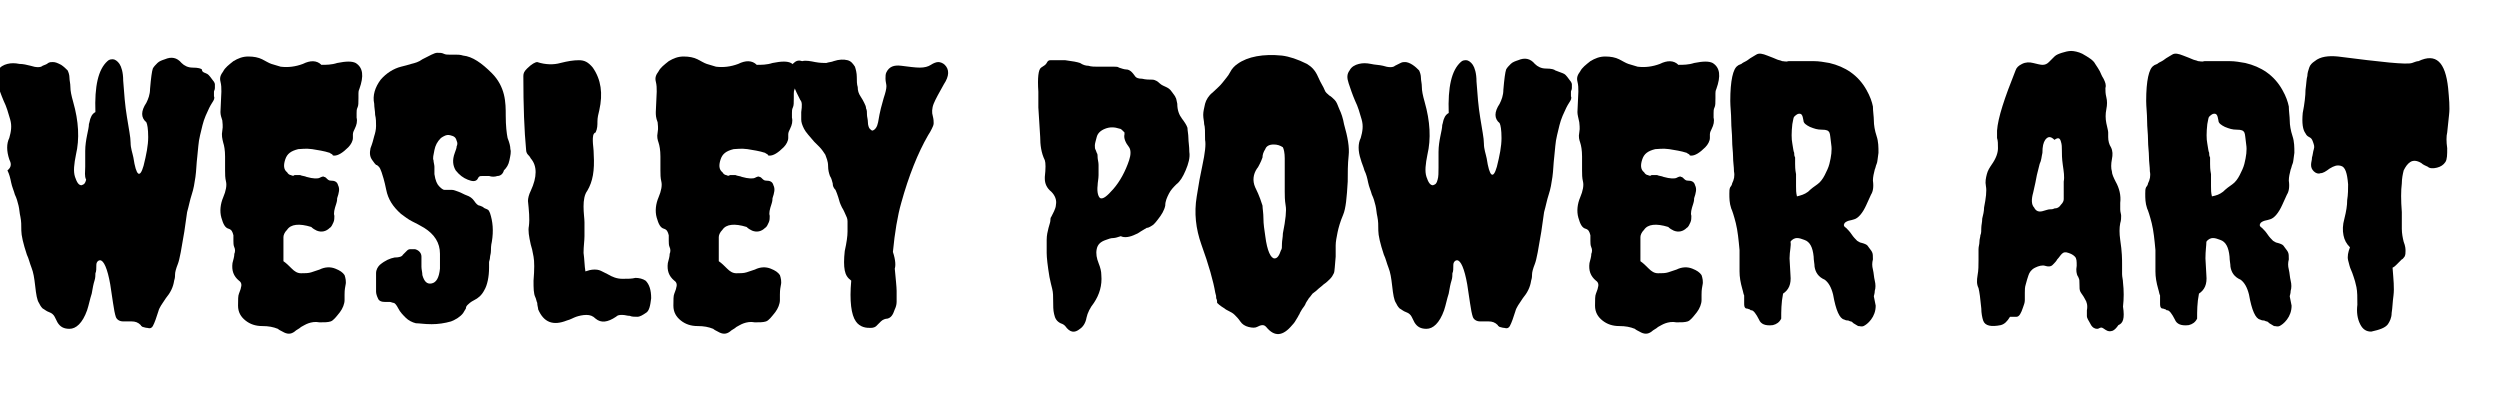 <?xml version="1.0" encoding="utf-8"?>
<!-- Generator: Adobe Illustrator 22.0.0, SVG Export Plug-In . SVG Version: 6.00 Build 0)  -->
<svg version="1.1" id="Layer_1" xmlns="http://www.w3.org/2000/svg" xmlns:xlink="http://www.w3.org/1999/xlink" x="0px" y="0px"
	 viewBox="0 0 269.9 43.3" style="enable-background:new 0 0 269.9 43.3;" xml:space="preserve">
<g>
	<path d="M22.2,7.9c0.3,0.1,0.4,0.3,0.5,0.4c0.1,0.1,0.2,0.3,0.3,0.4c0.1,0.1,0.2,0.3,0.2,0.4c0,0.1,0,0.3,0,0.4
		c0,0.2-0.1,0.3-0.1,0.4c0,0.1,0,0.3,0,0.5c0.1,0.2,0,0.4-0.2,0.7c-0.2,0.3-0.4,0.7-0.7,1.4s-0.4,1.3-0.6,2.1s-0.2,1.5-0.3,2.3
		c-0.1,0.8-0.1,1.5-0.2,2.2c-0.1,0.7-0.2,1.3-0.4,1.9c-0.2,0.6-0.3,1.2-0.5,1.9c-0.1,0.7-0.2,1.4-0.3,2.1c-0.3,1.8-0.5,3-0.7,3.5
		c-0.2,0.5-0.3,0.9-0.3,1.1c0,0.2,0,0.4-0.1,0.7c-0.1,0.7-0.4,1.3-0.9,1.9c-0.4,0.6-0.7,1-0.8,1.4c-0.1,0.3-0.2,0.6-0.3,0.9
		c-0.1,0.3-0.2,0.5-0.3,0.7c-0.1,0.2-0.3,0.3-0.6,0.2c-0.2,0-0.4-0.1-0.5-0.1c-0.1-0.1-0.2-0.1-0.2-0.2c-0.3-0.3-0.6-0.4-1-0.4
		c-0.4,0-0.7,0-0.9,0c-0.4,0-0.7-0.2-0.8-0.5c-0.1-0.3-0.2-0.8-0.3-1.5c-0.1-0.7-0.2-1.3-0.3-2c-0.3-1.7-0.7-2.6-1.1-2.6
		c-0.2,0-0.4,0.2-0.4,0.5c0,0.4,0,0.7-0.1,0.9c0,0.2,0,0.5-0.1,0.8s-0.2,0.8-0.3,1.4c-0.2,0.6-0.3,1.2-0.5,1.8c-0.5,1.4-1.2,2-1.9,2
		c-0.6,0-1-0.2-1.3-0.7c-0.1-0.2-0.2-0.4-0.3-0.6s-0.3-0.4-0.6-0.5c-0.3-0.1-0.5-0.3-0.7-0.4c-0.2-0.2-0.3-0.4-0.4-0.6
		c-0.2-0.3-0.3-0.9-0.4-1.8c-0.1-0.9-0.2-1.5-0.4-2c-0.2-0.5-0.3-1-0.5-1.4c-0.4-1.2-0.6-2.1-0.6-2.6c0-0.6,0-1-0.1-1.5
		c-0.1-0.4-0.1-0.8-0.2-1.2c-0.1-0.4-0.2-0.8-0.4-1.2c-0.1-0.4-0.3-0.8-0.4-1.3c-0.1-0.5-0.2-0.9-0.4-1.3C1.3,18,1.2,17.6,1,17.2
		c-0.3-0.9-0.3-1.7,0-2.3c0.2-0.7,0.3-1.3,0.1-2c-0.2-0.7-0.4-1.4-0.7-2c-0.3-0.7-0.5-1.3-0.7-1.9c-0.2-0.6-0.2-1,0.1-1.4
		c0.2-0.4,0.6-0.6,1-0.7s0.8-0.1,1.3,0C2.5,6.9,2.9,7,3.3,7.1c0.6,0.2,1.1,0.2,1.3,0C4.9,7,5.1,6.9,5.2,6.8c0.2-0.1,0.3-0.1,0.5-0.1
		C6,6.7,6.2,6.8,6.6,7c0.3,0.2,0.5,0.4,0.7,0.6c0.1,0.2,0.2,0.5,0.2,0.8c0,0.3,0.1,0.6,0.1,1c0,0.4,0.1,0.9,0.3,1.6
		c0.6,2.1,0.7,4,0.3,5.7c-0.2,1-0.3,1.8-0.1,2.4c0.2,0.6,0.4,0.9,0.7,0.9c0.3-0.1,0.4-0.2,0.5-0.6C9.1,19,9.2,18.6,9.2,18
		c0-0.5,0-1.1,0-1.7c0-0.6,0.1-1.2,0.2-1.7c0.1-0.5,0.2-0.9,0.2-1.2c0.1-0.3,0.1-0.5,0.2-0.7c0.1-0.3,0.3-0.5,0.5-0.6
		c-0.1-2.8,0.3-4.6,1.3-5.5c0.2-0.2,0.4-0.2,0.6-0.2c0.2,0,0.5,0.2,0.7,0.5c0.2,0.3,0.4,0.9,0.4,1.8c0.1,1.4,0.2,2.7,0.4,3.9
		c0.2,1.3,0.4,2.2,0.4,2.8s0.2,1.1,0.3,1.6c0.3,2,0.7,2.3,1.1,0.9c0.3-1.2,0.5-2.2,0.5-3.1c0-0.9-0.1-1.4-0.2-1.6
		c-0.6-0.5-0.6-1.2,0-2.1c0.2-0.4,0.4-0.9,0.4-1.5c0.1-1.2,0.2-1.9,0.3-2.2c0.1-0.2,0.3-0.4,0.5-0.6c0.2-0.2,0.5-0.3,0.8-0.4
		c0.7-0.3,1.3-0.2,1.8,0.4c0.3,0.3,0.7,0.5,1.2,0.5c0.6,0,0.9,0.1,1,0.2C21.8,7.7,21.9,7.8,22.2,7.9z"/>
	<path d="M23.8,12.1l0.1-2.2c0-0.4,0-0.7-0.1-1.1c-0.1-0.4,0-0.7,0.3-1.1c0.2-0.4,0.6-0.7,1.1-1.1c0.5-0.3,1-0.5,1.6-0.5
		s1.1,0.1,1.5,0.3c0.4,0.2,0.7,0.4,1,0.5c0.3,0.1,0.7,0.2,1,0.3c0.8,0.1,1.6,0,2.4-0.3c0.8-0.4,1.5-0.4,2,0.1c0.5,0,1.1,0,1.7-0.2
		c1-0.2,1.6-0.2,2,0c0.8,0.5,0.9,1.4,0.4,2.8c-0.1,0.2-0.1,0.4-0.1,0.5c0,0.2,0,0.3,0,0.5c0,0.5,0,0.8-0.1,1
		c-0.1,0.2-0.1,0.4-0.1,0.6c0,0.2,0,0.3,0,0.5c0.1,0.4,0,0.8-0.2,1.2c-0.1,0.2-0.2,0.4-0.2,0.6c0,0.1,0,0.3,0,0.4
		c0,0.3-0.2,0.7-0.5,1c-0.6,0.6-1.1,0.9-1.5,0.9c-0.1,0-0.2,0-0.2-0.1c-0.1-0.1-0.2-0.1-0.3-0.2c-0.6-0.2-1.3-0.3-1.9-0.4
		c-0.7-0.1-1.2,0-1.5,0c-0.8,0.2-1.2,0.5-1.4,1.1c-0.2,0.6-0.2,1.1,0.2,1.4c0.1,0.2,0.3,0.3,0.4,0.3c0.2,0.1,0.3,0.1,0.4,0
		c0.1,0,0.3,0,0.6,0c0.2,0.1,0.5,0.1,0.7,0.2c0.7,0.2,1.2,0.2,1.4,0.1c0.2-0.1,0.4-0.2,0.5-0.1c0.1,0,0.2,0.1,0.2,0.1
		c0.2,0.2,0.3,0.3,0.5,0.3c0.4,0,0.7,0.1,0.8,0.5c0.2,0.4,0.1,0.8-0.1,1.4c0,0.1,0,0.3-0.1,0.6c-0.2,0.6-0.3,1-0.2,1.3
		c0,0.2,0,0.5-0.1,0.7c-0.1,0.2-0.2,0.5-0.4,0.6c-0.4,0.4-0.9,0.5-1.4,0.3c-0.2-0.1-0.4-0.2-0.6-0.4c-1.3-0.4-2.2-0.3-2.6,0.3
		c-0.3,0.3-0.4,0.6-0.4,0.8c0,0.2,0,0.6,0,1.2v1.4c0.3,0.2,0.6,0.5,0.9,0.8c0.3,0.3,0.6,0.5,1,0.5c0.4,0,0.8,0,1.1-0.1
		c0.3-0.1,0.6-0.2,0.9-0.3c0.6-0.3,1.2-0.3,1.7-0.1c0.5,0.2,0.8,0.4,1,0.7c0.1,0.3,0.2,0.7,0.1,1.1c-0.1,0.5-0.1,0.8-0.1,1
		c0,0.2,0,0.4,0,0.6c0,0.4-0.2,0.9-0.5,1.3c-0.4,0.5-0.7,0.9-1,1c-0.3,0.1-0.7,0.1-1.2,0.1c-0.5-0.1-0.9,0-1.2,0.1s-0.6,0.3-0.8,0.4
		c-0.2,0.2-0.5,0.3-0.7,0.5c-0.4,0.3-0.8,0.3-1.3,0c-0.2-0.1-0.4-0.2-0.5-0.3c-0.5-0.2-1-0.3-1.7-0.3c-0.7,0-1.3-0.2-1.8-0.6
		c-0.5-0.4-0.8-0.9-0.8-1.6c0-0.6,0-1.1,0.1-1.3c0.1-0.3,0.2-0.5,0.2-0.6c0.1-0.3,0.1-0.6-0.2-0.8c-0.6-0.5-0.8-1.1-0.7-1.9
		c0.1-0.4,0.2-0.7,0.2-1c0.1-0.2,0.1-0.5,0-0.7s-0.1-0.5-0.1-0.7c0-0.2,0-0.4,0-0.6c-0.1-0.4-0.2-0.6-0.5-0.7
		c-0.4-0.1-0.6-0.5-0.8-1.2c-0.2-0.7-0.1-1.5,0.2-2.2c0.3-0.7,0.4-1.3,0.3-1.7c-0.1-0.4-0.1-0.8-0.1-1.2l0-1.5
		c0-0.7-0.1-1.2-0.2-1.5C24,15,23.9,14.6,24,14.1c0.1-0.5,0-0.9,0-1.1C23.9,12.7,23.8,12.4,23.8,12.1z"/>
	<path d="M41.1,8.6c0.6-0.7,1.4-1.2,2.2-1.4c0.4-0.1,0.8-0.2,1.1-0.3c0.4-0.1,0.8-0.2,1.2-0.5c0.8-0.4,1.3-0.7,1.6-0.7
		c0.3,0,0.5,0,0.7,0.1c0.2,0.1,0.4,0.1,0.6,0.1c0.2,0,0.4,0,0.7,0c0.2,0,0.5,0,0.8,0.1c1,0.1,2,0.8,3.1,1.9c0.7,0.7,1.1,1.5,1.3,2.3
		c0.2,0.8,0.2,1.6,0.2,2.3c0,1.1,0.1,1.9,0.2,2.4c0.2,0.5,0.3,0.9,0.3,1.2c0.1,0.3,0,0.7-0.1,1.2s-0.3,0.8-0.6,1.1
		C54.3,18.8,54,19,53.7,19c-0.3,0.1-0.6,0.1-0.9,0c-0.3,0-0.5,0-0.7,0c-0.2,0-0.3,0-0.4,0.1c-0.1,0.1-0.1,0.2-0.2,0.3
		c-0.2,0.2-0.5,0.2-1,0c-0.5-0.2-0.9-0.5-1.3-1c-0.3-0.5-0.4-1.1-0.1-1.9c0.1-0.3,0.2-0.5,0.2-0.7c0.1-0.2,0.1-0.4,0-0.6
		c-0.1-0.4-0.3-0.5-0.7-0.6s-0.7,0.1-1,0.3c-0.4,0.4-0.6,0.8-0.7,1.3c-0.1,0.5-0.2,0.9-0.1,1.1c0,0.2,0.1,0.5,0.1,0.7
		c0,0.3,0,0.5,0,0.8c0.1,0.7,0.3,1.1,0.5,1.3c0.2,0.2,0.4,0.4,0.6,0.4c0.2,0,0.3,0,0.4,0c0.1,0,0.3,0,0.4,0c0.2,0,0.4,0.1,0.7,0.2
		c0.3,0.1,0.6,0.3,0.9,0.4c0.3,0.1,0.6,0.3,0.8,0.6c0.2,0.3,0.4,0.5,0.6,0.5c0.2,0.1,0.3,0.1,0.4,0.2c0.1,0.1,0.2,0.1,0.4,0.2
		s0.2,0.2,0.3,0.4c0.3,0.9,0.4,1.9,0.2,3.1c-0.1,0.4-0.1,0.8-0.1,1c0,0.3-0.1,0.5-0.1,0.7c0,0.2-0.1,0.4-0.1,0.5c0,0.1,0,0.4,0,0.6
		c0,1-0.2,1.9-0.5,2.4c-0.3,0.6-0.7,0.9-1.1,1.1c-0.4,0.2-0.6,0.4-0.7,0.5s-0.2,0.2-0.2,0.4c-0.1,0.2-0.2,0.3-0.3,0.5
		c-0.3,0.4-0.8,0.7-1.3,0.9c-0.7,0.2-1.4,0.3-2.1,0.3c-0.8,0-1.3-0.1-1.7-0.1c-0.4-0.1-0.8-0.3-1.1-0.6c-0.3-0.3-0.6-0.6-0.8-1
		c-0.2-0.4-0.4-0.6-0.5-0.6c-0.1,0-0.3-0.1-0.4-0.1h-0.5c-0.4,0-0.7-0.1-0.8-0.4c-0.1-0.2-0.2-0.5-0.2-0.7c0-0.2,0-0.5,0-0.9
		c0-0.4,0-0.8,0-1.1c0-0.4,0.2-0.7,0.4-0.9c0.6-0.5,1.1-0.7,1.6-0.8c0.5,0,0.8-0.1,0.9-0.3c0.2-0.2,0.3-0.3,0.4-0.4
		c0.1-0.1,0.2-0.2,0.4-0.2c0.2,0,0.3,0,0.5,0c0.4,0.1,0.7,0.4,0.7,0.8c0,0.4,0,0.7,0,1.1c0,0.3,0.1,0.6,0.1,0.9c0.2,0.7,0.5,1,1,0.9
		c0.5-0.1,0.8-0.6,0.9-1.6c0-0.3,0-0.5,0-0.8v-0.8c0-1.2-0.6-2.1-1.7-2.8c-0.5-0.3-0.9-0.5-1.3-0.7c-0.4-0.2-0.8-0.5-1.2-0.8
		c-0.9-0.8-1.4-1.6-1.6-2.6s-0.4-1.6-0.5-1.9c-0.1-0.3-0.2-0.5-0.3-0.6c-0.1-0.1-0.2-0.2-0.3-0.2c-0.1-0.1-0.2-0.2-0.4-0.5
		c-0.3-0.4-0.3-0.8-0.2-1.3c0.2-0.5,0.3-0.9,0.4-1.3c0.1-0.3,0.2-0.7,0.2-1.1c0-0.4,0-0.8-0.1-1.2c0-0.4-0.1-0.8-0.1-1.2
		C40.2,10.3,40.5,9.4,41.1,8.6z"/>
	<path d="M63.2,29.3c0.3-0.1,0.6-0.2,1-0.2c0.4,0,0.6,0.1,0.8,0.2c0.2,0.1,0.4,0.2,0.6,0.3c0.5,0.3,1,0.5,1.6,0.5c0.6,0,1,0,1.4-0.1
		c0.4,0,0.8,0.1,1.1,0.3c0.4,0.4,0.6,1,0.6,1.9c-0.1,0.8-0.2,1.4-0.6,1.6c-0.3,0.2-0.6,0.4-0.9,0.4c-0.3,0-0.6,0-0.8-0.1
		c-0.3,0-0.5-0.1-0.8-0.1c-0.3,0-0.5,0-0.7,0.2c-0.9,0.6-1.6,0.7-2.2,0.2c-0.3-0.3-0.6-0.4-1-0.4c-0.4,0-0.8,0.1-1.1,0.2
		c-0.3,0.1-0.6,0.3-1,0.4c-1.5,0.6-2.5,0.2-3.1-1.2C58.1,33.2,58,33,58,32.7c-0.1-0.2-0.1-0.4-0.2-0.6c-0.2-0.4-0.2-1-0.2-1.8
		c0.1-1.2,0.1-2.1,0-2.6c-0.1-0.6-0.2-1-0.3-1.3c-0.2-0.9-0.3-1.5-0.2-2c0.1-0.8,0-1.7-0.1-2.7c0-0.3,0.1-0.7,0.3-1.1
		c0.7-1.5,0.7-2.7,0-3.5c-0.1-0.2-0.2-0.3-0.3-0.4c-0.1-0.1-0.2-0.3-0.2-0.5c-0.2-2.1-0.3-4.7-0.3-8c0-0.3,0.1-0.5,0.4-0.8
		c0.5-0.5,0.9-0.7,1.1-0.7c0.9,0.3,1.8,0.3,2.5,0.1c0.8-0.2,1.4-0.3,2-0.3c0.6,0,1,0.2,1.5,0.8c0.9,1.3,1.1,2.8,0.7,4.6
		c-0.1,0.4-0.2,0.8-0.2,1.2c0,0.4,0,0.8-0.2,1.2C64,14.4,64,14.8,64,15.2c0,0.4,0.1,0.9,0.1,1.5c0.1,1.7-0.1,2.9-0.7,3.9
		C63.1,21,63,21.6,63,22.3c0,0.7,0.1,1.3,0.1,1.7c0,0.4,0,0.9,0,1.5c0,0.5-0.1,1.1-0.1,1.8C63.1,28,63.1,28.7,63.2,29.3z"/>
	<path d="M70.8,12.1l0.1-2.2c0-0.4,0-0.7-0.1-1.1c-0.1-0.4,0-0.7,0.3-1.1c0.2-0.4,0.6-0.7,1.1-1.1c0.5-0.3,1-0.5,1.6-0.5
		s1.1,0.1,1.5,0.3c0.4,0.2,0.7,0.4,1,0.5c0.3,0.1,0.7,0.2,1,0.3c0.8,0.1,1.6,0,2.4-0.3c0.8-0.4,1.5-0.4,2,0.1c0.5,0,1.1,0,1.7-0.2
		c1-0.2,1.6-0.2,2,0c0.8,0.5,0.9,1.4,0.4,2.8c-0.1,0.2-0.1,0.4-0.1,0.5c0,0.2,0,0.3,0,0.5c0,0.5,0,0.8-0.1,1
		c-0.1,0.2-0.1,0.4-0.1,0.6c0,0.2,0,0.3,0,0.5c0.1,0.4,0,0.8-0.2,1.2c-0.1,0.2-0.2,0.4-0.2,0.6c0,0.1,0,0.3,0,0.4
		c0,0.3-0.2,0.7-0.5,1c-0.6,0.6-1.1,0.9-1.5,0.9c-0.1,0-0.2,0-0.2-0.1c-0.1-0.1-0.2-0.1-0.3-0.2c-0.6-0.2-1.3-0.3-1.9-0.4
		c-0.7-0.1-1.2,0-1.5,0c-0.8,0.2-1.2,0.5-1.4,1.1c-0.2,0.6-0.2,1.1,0.2,1.4c0.1,0.2,0.3,0.3,0.4,0.3c0.2,0.1,0.3,0.1,0.4,0
		c0.1,0,0.3,0,0.6,0c0.2,0.1,0.5,0.1,0.7,0.2c0.7,0.2,1.2,0.2,1.4,0.1c0.2-0.1,0.4-0.2,0.5-0.1c0.1,0,0.2,0.1,0.2,0.1
		c0.2,0.2,0.3,0.3,0.5,0.3c0.4,0,0.7,0.1,0.8,0.5c0.2,0.4,0.1,0.8-0.1,1.4c0,0.1,0,0.3-0.1,0.6c-0.2,0.6-0.3,1-0.2,1.3
		c0,0.2,0,0.5-0.1,0.7c-0.1,0.2-0.2,0.5-0.4,0.6c-0.4,0.4-0.9,0.5-1.4,0.3c-0.2-0.1-0.4-0.2-0.6-0.4c-1.3-0.4-2.2-0.3-2.6,0.3
		c-0.3,0.3-0.4,0.6-0.4,0.8c0,0.2,0,0.6,0,1.2v1.4c0.3,0.2,0.6,0.5,0.9,0.8c0.3,0.3,0.6,0.5,1,0.5c0.4,0,0.8,0,1.1-0.1
		c0.3-0.1,0.6-0.2,0.9-0.3c0.6-0.3,1.2-0.3,1.7-0.1c0.5,0.2,0.8,0.4,1,0.7c0.1,0.3,0.2,0.7,0.1,1.1c-0.1,0.5-0.1,0.8-0.1,1
		c0,0.2,0,0.4,0,0.6c0,0.4-0.2,0.9-0.5,1.3c-0.4,0.5-0.7,0.9-1,1c-0.3,0.1-0.7,0.1-1.2,0.1c-0.5-0.1-0.9,0-1.2,0.1s-0.6,0.3-0.8,0.4
		c-0.2,0.2-0.5,0.3-0.7,0.5c-0.4,0.3-0.8,0.3-1.3,0c-0.2-0.1-0.4-0.2-0.5-0.3c-0.5-0.2-1-0.3-1.7-0.3c-0.7,0-1.3-0.2-1.8-0.6
		c-0.5-0.4-0.8-0.9-0.8-1.6c0-0.6,0-1.1,0.1-1.3c0.1-0.3,0.2-0.5,0.2-0.6c0.1-0.3,0.1-0.6-0.2-0.8c-0.6-0.5-0.8-1.1-0.7-1.9
		c0.1-0.4,0.2-0.7,0.2-1c0.1-0.2,0.1-0.5,0-0.7s-0.1-0.5-0.1-0.7c0-0.2,0-0.4,0-0.6c-0.1-0.4-0.2-0.6-0.5-0.7
		c-0.4-0.1-0.6-0.5-0.8-1.2c-0.2-0.7-0.1-1.5,0.2-2.2c0.3-0.7,0.4-1.3,0.3-1.7c-0.1-0.4-0.1-0.8-0.1-1.2l0-1.5
		c0-0.7-0.1-1.2-0.2-1.5c-0.1-0.3-0.2-0.6-0.1-1.1c0.1-0.5,0-0.9,0-1.1C70.8,12.7,70.8,12.4,70.8,12.1z"/>
	<path d="M96.6,29c0.1,1.1,0.2,2,0.2,2.4c0,0.5,0,0.9,0,1.2c0,0.3-0.1,0.6-0.2,0.8c-0.2,0.6-0.4,0.9-0.8,1c-0.2,0-0.5,0.1-0.7,0.3
		c-0.2,0.2-0.4,0.4-0.5,0.5c-0.1,0.1-0.3,0.2-0.6,0.2c-0.2,0-0.5,0-0.8-0.1c-0.3-0.1-0.6-0.3-0.8-0.6c-0.5-0.7-0.7-2.2-0.5-4.4
		c-0.4-0.3-0.6-0.6-0.7-1.1c-0.1-0.5-0.1-1.2,0-2.1c0.2-0.9,0.3-1.6,0.3-2.1c0-0.4,0-0.8,0-1.1c0-0.3-0.1-0.5-0.2-0.7
		c-0.1-0.2-0.2-0.5-0.4-0.8c-0.2-0.4-0.3-0.7-0.4-1.1c-0.1-0.3-0.2-0.6-0.3-0.8c-0.2-0.2-0.3-0.4-0.3-0.7c-0.1-0.3-0.1-0.5-0.3-0.8
		c-0.1-0.3-0.2-0.6-0.2-1.1c0-0.5-0.2-0.9-0.3-1.2c-0.2-0.3-0.4-0.6-0.6-0.8s-0.4-0.4-0.6-0.6c-0.5-0.6-0.9-1-1.1-1.4
		c-0.2-0.4-0.3-0.7-0.3-1c0-0.3,0-0.5,0-0.8c0.1-0.7,0.1-1.1-0.1-1.3l-0.4-0.8c-0.4-0.9-0.7-1.6-0.7-2.1c0-0.5,0.1-0.9,0.4-1.1
		c0.3-0.3,0.6-0.3,0.9-0.2C87,6.5,87.5,6.6,88,6.7c0.5,0.1,1,0.1,1.2,0.1c0.3-0.1,0.6-0.1,0.8-0.2c0.6-0.2,1.1-0.2,1.5-0.1
		c0.4,0.1,0.6,0.4,0.8,0.7c0.1,0.3,0.2,0.7,0.2,1.1c0,0.4,0,0.8,0.1,1.1c0,0.4,0.1,0.7,0.3,1c0.2,0.3,0.3,0.5,0.4,0.7
		c0.1,0.2,0.2,0.4,0.2,0.6c0.1,0.2,0.1,0.4,0.1,0.7c0,0.2,0.1,0.5,0.1,0.8c0,0.3,0.1,0.6,0.2,0.7c0.1,0.1,0.2,0.2,0.3,0.2
		c0.3-0.1,0.5-0.4,0.6-0.9c0.1-0.6,0.2-1.1,0.3-1.5c0.1-0.4,0.2-0.7,0.3-1.1c0.2-0.6,0.3-1,0.3-1.3c0-0.2-0.1-0.5-0.1-0.8
		c0-0.3,0-0.5,0.1-0.7c0.3-0.6,0.8-0.8,1.6-0.7c0.8,0.1,1.5,0.2,2,0.2c0.5,0,0.9-0.1,1.2-0.3c0.3-0.2,0.6-0.3,0.8-0.3
		s0.5,0.1,0.7,0.3c0.5,0.5,0.5,1.2-0.1,2.1c-0.5,0.9-0.9,1.6-1.1,2.1c-0.2,0.5-0.2,1-0.1,1.3c0.1,0.4,0.1,0.6,0.1,0.8
		c0,0.2-0.1,0.4-0.2,0.6c-0.1,0.2-0.2,0.4-0.4,0.7c-1.1,1.9-2.1,4.4-2.9,7.3c-0.4,1.4-0.7,3.2-0.9,5.3C96.7,28.1,96.7,28.7,96.6,29z
		"/>
	<path d="M112.3,14.8l-0.2-3.2c0-0.5,0-1.1,0-1.7c-0.1-1.5,0-2.4,0.3-2.6c0.3-0.2,0.5-0.3,0.6-0.5c0.1-0.2,0.2-0.3,0.4-0.3
		c0.1,0,0.4,0,0.7,0c0.3,0,0.6,0,0.9,0c0.8,0.1,1.3,0.2,1.6,0.3c0.3,0.2,0.6,0.3,0.9,0.3c0.3,0.1,0.7,0.1,1,0.1c0.3,0,0.7,0,1,0
		c0.3,0,0.6,0,0.8,0c0.2,0,0.4,0,0.5,0.1c0.3,0.1,0.6,0.2,0.8,0.2c0.2,0,0.4,0.1,0.6,0.3c0.2,0.2,0.3,0.4,0.4,0.5s0.3,0.2,0.7,0.2
		c0.4,0.1,0.8,0.1,1.1,0.1c0.3,0,0.6,0.2,0.8,0.4s0.5,0.3,0.7,0.4c0.2,0.1,0.4,0.2,0.6,0.5c0.2,0.3,0.4,0.5,0.4,0.6
		c0.1,0.1,0.1,0.3,0.2,0.7c0,0.7,0.2,1.2,0.5,1.6s0.5,0.7,0.6,1c0,0.3,0.1,0.7,0.1,1.1c0,0.4,0.1,0.9,0.1,1.5c0.1,0.6-0.1,1.3-0.4,2
		c-0.3,0.7-0.6,1.2-1,1.5c-0.3,0.3-0.6,0.6-0.8,1c-0.2,0.4-0.4,0.8-0.4,1.3c-0.1,0.5-0.4,1-0.8,1.5c-0.3,0.4-0.5,0.6-0.7,0.7
		c-0.2,0.1-0.3,0.2-0.5,0.2c-0.2,0.1-0.3,0.2-0.5,0.3c-0.2,0.1-0.4,0.3-0.7,0.4c-0.6,0.3-1.2,0.4-1.6,0.2c-0.3,0.1-0.6,0.2-0.8,0.2
		c-0.3,0-0.5,0.1-0.8,0.2c-0.6,0.2-0.9,0.5-1,1c-0.1,0.5,0,1,0.2,1.5c0.2,0.5,0.3,0.9,0.3,1.3c0.1,1.1-0.2,2.1-0.8,3
		c-0.4,0.5-0.7,1.1-0.8,1.6c-0.1,0.6-0.4,1-0.7,1.2c-0.6,0.5-1.1,0.4-1.6-0.3c-0.1-0.1-0.2-0.2-0.5-0.3c-0.4-0.2-0.6-0.5-0.7-1
		c-0.1-0.4-0.1-0.9-0.1-1.4c0-0.5,0-0.9-0.1-1.3s-0.2-0.8-0.3-1.3c-0.2-1.2-0.3-2.1-0.3-2.6s0-0.9,0-1.4c0-0.5,0.1-0.9,0.2-1.3
		s0.2-0.6,0.2-0.8c0-0.1,0-0.3,0.1-0.4c0.1-0.2,0.2-0.4,0.3-0.6c0.1-0.2,0.2-0.5,0.2-0.7c0.1-0.5-0.1-1-0.5-1.4
		c-0.5-0.4-0.7-0.9-0.7-1.4v-0.2c0.1-0.9,0.1-1.5,0-1.8C112.4,16.5,112.3,15.6,112.3,14.8z M118.4,16.5c0.1,0.1,0.1,0.3,0.1,0.5
		s0.1,0.5,0.1,0.8c0,0.4,0,0.7,0,1.1c0,0.4-0.1,0.8-0.1,1.1c-0.1,0.8,0.1,1.3,0.3,1.4c0.3,0.1,0.7-0.2,1.4-1
		c0.7-0.8,1.3-1.9,1.7-3.1c0.2-0.6,0.2-1.1,0-1.4c-0.4-0.5-0.6-1-0.5-1.4c0,0,0-0.1,0-0.2c-0.1-0.1-0.1-0.1-0.2-0.2
		c-0.1-0.1-0.2-0.2-0.3-0.2c-0.6-0.2-1.1-0.2-1.6,0c-0.5,0.2-0.8,0.5-0.9,0.9c-0.1,0.4-0.2,0.7-0.2,0.9c0,0.2,0,0.4,0.1,0.5
		C118.3,16.3,118.4,16.4,118.4,16.5z"/>
	<path d="M130,13.4c0-0.3-0.1-0.6-0.1-1s0.1-0.7,0.2-1.2c0.1-0.4,0.4-0.9,0.8-1.2c0.4-0.4,0.8-0.7,1.1-1.1c0.3-0.4,0.6-0.7,0.8-1.1
		c0.2-0.4,0.5-0.7,0.8-0.9c1.1-0.8,2.8-1.1,4.8-0.9c0.8,0.1,1.7,0.4,2.7,0.9c0.5,0.3,0.9,0.7,1.2,1.4c0.3,0.7,0.6,1.1,0.7,1.4
		c0.1,0.3,0.3,0.4,0.5,0.6c0.2,0.1,0.4,0.3,0.6,0.5s0.3,0.5,0.5,1c0.2,0.4,0.4,1,0.5,1.6c0.4,1.4,0.6,2.5,0.5,3.4
		c-0.1,0.9-0.1,1.9-0.1,2.8c-0.1,1.7-0.2,2.9-0.5,3.6c-0.3,0.7-0.5,1.4-0.6,1.9c-0.1,0.5-0.2,1-0.2,1.4c0,0.4,0,0.8,0,1.2
		c-0.1,1-0.1,1.6-0.2,1.8c-0.1,0.2-0.2,0.4-0.4,0.6c-0.2,0.2-0.4,0.4-0.7,0.6c-0.2,0.2-0.5,0.4-0.7,0.6c-0.2,0.2-0.4,0.3-0.5,0.4
		c-0.1,0.1-0.2,0.3-0.4,0.5c-0.1,0.2-0.3,0.4-0.4,0.7c-0.1,0.2-0.3,0.4-0.4,0.6c-0.1,0.2-0.2,0.3-0.2,0.4c-0.1,0.1-0.1,0.2-0.3,0.5
		c-0.1,0.2-0.3,0.5-0.5,0.7c-1,1.2-1.9,1.3-2.8,0.2c-0.1-0.1-0.2-0.2-0.4-0.2c-0.2,0-0.4,0.1-0.6,0.2c-0.2,0.1-0.5,0.1-0.9,0
		c-0.4-0.1-0.7-0.3-0.9-0.6c-0.2-0.3-0.4-0.5-0.6-0.7c-0.2-0.2-0.4-0.3-0.6-0.4c-0.2-0.1-0.4-0.2-0.5-0.3c-0.5-0.3-0.7-0.5-0.8-0.6
		c0-0.2,0-0.3-0.1-0.5c0-0.2,0-0.3-0.1-0.6c-0.2-1.2-0.7-3-1.5-5.2c-0.6-1.7-0.8-3.4-0.5-5.2c0.2-1.3,0.4-2.4,0.6-3.3
		c0.3-1.4,0.4-2.3,0.3-2.8C130.1,14.2,130.1,13.7,130,13.4z M137.5,15.6c-0.5,0-0.8,0.2-0.9,0.5c-0.2,0.3-0.3,0.6-0.3,0.9
		c-0.1,0.3-0.2,0.5-0.3,0.7c-0.1,0.2-0.2,0.4-0.3,0.5c-0.4,0.6-0.5,1.3-0.2,2c0.5,1,0.7,1.7,0.8,2c0,0.3,0.1,0.8,0.1,1.4
		c0,0.6,0.1,1.2,0.2,1.9c0.2,1.6,0.6,2.4,1,2.4c0.3,0,0.5-0.3,0.7-0.9c0.1-0.1,0.1-0.3,0.1-0.7c0-0.3,0.1-0.7,0.1-1.1
		c0.3-1.5,0.4-2.5,0.3-3c-0.1-0.6-0.1-1.1-0.1-1.5c0-0.4,0-0.9,0-1.3v-2.3c0-0.6-0.1-1-0.2-1.2C138.2,15.7,137.9,15.6,137.5,15.6z"
		/>
	<path d="M168.7,7.9c0.3,0.1,0.4,0.3,0.5,0.4c0.1,0.1,0.2,0.3,0.3,0.4c0.1,0.1,0.2,0.3,0.2,0.4c0,0.1,0,0.3,0,0.4
		c0,0.2-0.1,0.3-0.1,0.4c0,0.1,0,0.3,0,0.5c0.1,0.2,0,0.4-0.2,0.7c-0.2,0.3-0.4,0.7-0.7,1.4s-0.4,1.3-0.6,2.1s-0.2,1.5-0.3,2.3
		c-0.1,0.8-0.1,1.5-0.2,2.2c-0.1,0.7-0.2,1.3-0.4,1.9c-0.2,0.6-0.3,1.2-0.5,1.9c-0.1,0.7-0.2,1.4-0.3,2.1c-0.3,1.8-0.5,3-0.7,3.5
		c-0.2,0.5-0.3,0.9-0.3,1.1c0,0.2,0,0.4-0.1,0.7c-0.1,0.7-0.4,1.3-0.9,1.9c-0.4,0.6-0.7,1-0.8,1.4c-0.1,0.3-0.2,0.6-0.3,0.9
		c-0.1,0.3-0.2,0.5-0.3,0.7c-0.1,0.2-0.3,0.3-0.6,0.2c-0.2,0-0.4-0.1-0.5-0.1c-0.1-0.1-0.2-0.1-0.2-0.2c-0.3-0.3-0.6-0.4-1-0.4
		c-0.4,0-0.7,0-0.9,0c-0.4,0-0.7-0.2-0.8-0.5c-0.1-0.3-0.2-0.8-0.3-1.5c-0.1-0.7-0.2-1.3-0.3-2c-0.3-1.7-0.7-2.6-1.1-2.6
		c-0.2,0-0.4,0.2-0.4,0.5c0,0.4,0,0.7-0.1,0.9c0,0.2,0,0.5-0.1,0.8s-0.2,0.8-0.3,1.4c-0.2,0.6-0.3,1.2-0.5,1.8c-0.5,1.4-1.2,2-1.9,2
		c-0.6,0-1-0.2-1.3-0.7c-0.1-0.2-0.2-0.4-0.3-0.6s-0.3-0.4-0.6-0.5c-0.3-0.1-0.5-0.3-0.7-0.4c-0.2-0.2-0.3-0.4-0.4-0.6
		c-0.2-0.3-0.3-0.9-0.4-1.8c-0.1-0.9-0.2-1.5-0.4-2c-0.2-0.5-0.3-1-0.5-1.4c-0.4-1.2-0.6-2.1-0.6-2.6c0-0.6,0-1-0.1-1.5
		c-0.1-0.4-0.1-0.8-0.2-1.2c-0.1-0.4-0.2-0.8-0.4-1.2c-0.1-0.4-0.3-0.8-0.4-1.3c-0.1-0.5-0.2-0.9-0.4-1.3c-0.1-0.4-0.3-0.8-0.4-1.2
		c-0.3-0.9-0.3-1.7,0-2.3c0.2-0.7,0.3-1.3,0.1-2c-0.2-0.7-0.4-1.4-0.7-2c-0.3-0.7-0.5-1.3-0.7-1.9c-0.2-0.6-0.2-1,0.1-1.4
		c0.2-0.4,0.6-0.6,1-0.7s0.8-0.1,1.3,0c0.4,0.1,0.9,0.1,1.3,0.2c0.6,0.2,1.1,0.2,1.3,0c0.2-0.1,0.4-0.2,0.6-0.3
		c0.2-0.1,0.3-0.1,0.5-0.1c0.2,0,0.5,0.1,0.8,0.3c0.3,0.2,0.5,0.4,0.7,0.6c0.1,0.2,0.2,0.5,0.2,0.8c0,0.3,0.1,0.6,0.1,1
		c0,0.4,0.1,0.9,0.3,1.6c0.6,2.1,0.7,4,0.3,5.7c-0.2,1-0.3,1.8-0.1,2.4c0.2,0.6,0.4,0.9,0.7,0.9c0.3-0.1,0.4-0.2,0.5-0.6
		c0.1-0.3,0.1-0.8,0.1-1.3c0-0.5,0-1.1,0-1.7c0-0.6,0.1-1.2,0.2-1.7c0.1-0.5,0.2-0.9,0.2-1.2c0.1-0.3,0.1-0.5,0.2-0.7
		c0.1-0.3,0.3-0.5,0.5-0.6c-0.1-2.8,0.3-4.6,1.3-5.5c0.2-0.2,0.4-0.2,0.6-0.2c0.2,0,0.5,0.2,0.7,0.5c0.2,0.3,0.4,0.9,0.4,1.8
		c0.1,1.4,0.2,2.7,0.4,3.9c0.2,1.3,0.4,2.2,0.4,2.8s0.2,1.1,0.3,1.6c0.3,2,0.7,2.3,1.1,0.9c0.3-1.2,0.5-2.2,0.5-3.1
		c0-0.9-0.1-1.4-0.2-1.6c-0.6-0.5-0.6-1.2,0-2.1c0.2-0.4,0.4-0.9,0.4-1.5c0.1-1.2,0.2-1.9,0.3-2.2c0.1-0.2,0.3-0.4,0.5-0.6
		c0.2-0.2,0.5-0.3,0.8-0.4c0.7-0.3,1.3-0.2,1.8,0.4c0.3,0.3,0.7,0.5,1.2,0.5c0.6,0,0.9,0.1,1,0.2C168.2,7.7,168.4,7.8,168.7,7.9z"/>
	<path d="M170.3,12.1l0.1-2.2c0-0.4,0-0.7-0.1-1.1c-0.1-0.4,0-0.7,0.3-1.1c0.2-0.4,0.6-0.7,1.1-1.1c0.5-0.3,1-0.5,1.6-0.5
		s1.1,0.1,1.5,0.3c0.4,0.2,0.7,0.4,1,0.5c0.3,0.1,0.7,0.2,1,0.3c0.8,0.1,1.6,0,2.4-0.3c0.8-0.4,1.5-0.4,2,0.1c0.5,0,1.1,0,1.7-0.2
		c1-0.2,1.6-0.2,2,0c0.8,0.5,0.9,1.4,0.4,2.8c-0.1,0.2-0.1,0.4-0.1,0.5c0,0.2,0,0.3,0,0.5c0,0.5,0,0.8-0.1,1
		c-0.1,0.2-0.1,0.4-0.1,0.6c0,0.2,0,0.3,0,0.5c0.1,0.4,0,0.8-0.2,1.2c-0.1,0.2-0.2,0.4-0.2,0.6c0,0.1,0,0.3,0,0.4
		c0,0.3-0.2,0.7-0.5,1c-0.6,0.6-1.1,0.9-1.5,0.9c-0.1,0-0.2,0-0.2-0.1c-0.1-0.1-0.2-0.1-0.3-0.2c-0.6-0.2-1.3-0.3-1.9-0.4
		c-0.7-0.1-1.2,0-1.5,0c-0.8,0.2-1.2,0.5-1.4,1.1c-0.2,0.6-0.2,1.1,0.2,1.4c0.1,0.2,0.3,0.3,0.4,0.3c0.2,0.1,0.3,0.1,0.4,0
		c0.1,0,0.3,0,0.6,0c0.2,0.1,0.5,0.1,0.7,0.2c0.7,0.2,1.2,0.2,1.4,0.1c0.2-0.1,0.4-0.2,0.5-0.1c0.1,0,0.2,0.1,0.2,0.1
		c0.2,0.2,0.3,0.3,0.5,0.3c0.4,0,0.7,0.1,0.8,0.5c0.2,0.4,0.1,0.8-0.1,1.4c0,0.1,0,0.3-0.1,0.6c-0.2,0.6-0.3,1-0.2,1.3
		c0,0.2,0,0.5-0.1,0.7c-0.1,0.2-0.2,0.5-0.4,0.6c-0.4,0.4-0.9,0.5-1.4,0.3c-0.2-0.1-0.4-0.2-0.6-0.4c-1.3-0.4-2.2-0.3-2.6,0.3
		c-0.3,0.3-0.4,0.6-0.4,0.8c0,0.2,0,0.6,0,1.2v1.4c0.3,0.2,0.6,0.5,0.9,0.8c0.3,0.3,0.6,0.5,1,0.5c0.4,0,0.8,0,1.1-0.1
		c0.3-0.1,0.6-0.2,0.9-0.3c0.6-0.3,1.2-0.3,1.7-0.1c0.5,0.2,0.8,0.4,1,0.7c0.1,0.3,0.2,0.7,0.1,1.1c-0.1,0.5-0.1,0.8-0.1,1
		c0,0.2,0,0.4,0,0.6c0,0.4-0.2,0.9-0.5,1.3c-0.4,0.5-0.7,0.9-1,1c-0.3,0.1-0.7,0.1-1.2,0.1c-0.5-0.1-0.9,0-1.2,0.1s-0.6,0.3-0.8,0.4
		c-0.2,0.2-0.5,0.3-0.7,0.5c-0.4,0.3-0.8,0.3-1.3,0c-0.2-0.1-0.4-0.2-0.5-0.3c-0.5-0.2-1-0.3-1.7-0.3c-0.7,0-1.3-0.2-1.8-0.6
		c-0.5-0.4-0.8-0.9-0.8-1.6c0-0.6,0-1.1,0.1-1.3c0.1-0.3,0.2-0.5,0.2-0.6c0.1-0.3,0.1-0.6-0.2-0.8c-0.6-0.5-0.8-1.1-0.7-1.9
		c0.1-0.4,0.2-0.7,0.2-1c0.1-0.2,0.1-0.5,0-0.7s-0.1-0.5-0.1-0.7c0-0.2,0-0.4,0-0.6c-0.1-0.4-0.2-0.6-0.5-0.7
		c-0.4-0.1-0.6-0.5-0.8-1.2c-0.2-0.7-0.1-1.5,0.2-2.2c0.3-0.7,0.4-1.3,0.3-1.7c-0.1-0.4-0.1-0.8-0.1-1.2l0-1.5
		c0-0.7-0.1-1.2-0.2-1.5c-0.1-0.3-0.2-0.6-0.1-1.1c0.1-0.5,0-0.9,0-1.1C170.4,12.7,170.3,12.4,170.3,12.1z"/>
	<path d="M193.2,27.9l0.1,1.8c0.1,1-0.2,1.6-0.8,2c-0.2,1-0.2,1.9-0.2,2.7c-0.2,0.4-0.5,0.6-0.9,0.7c-0.8,0.1-1.3-0.1-1.5-0.6
		c-0.3-0.6-0.6-1-0.8-1c-0.1,0-0.1,0-0.2-0.1c-0.1,0-0.2-0.1-0.4-0.1c-0.2-0.1-0.2-0.3-0.2-0.6c0-0.3,0-0.6,0-0.8
		c-0.1-0.2-0.1-0.4-0.2-0.7c-0.2-0.7-0.3-1.3-0.3-1.9c0-0.4,0-0.8,0-1.2c0-0.4,0-0.7,0-1.1c-0.1-1.1-0.2-2.1-0.4-2.9
		c-0.2-0.8-0.4-1.4-0.5-1.6c-0.2-0.6-0.2-1.1-0.2-1.6c0-0.3,0-0.5,0.1-0.7c0.1-0.1,0.2-0.3,0.2-0.4c0.2-0.4,0.3-0.8,0.2-1.3
		c0-0.5-0.1-1-0.1-1.6c0-0.5-0.1-1.1-0.1-1.8c0-0.7-0.1-1.3-0.1-2.1c0-0.7-0.1-1.5-0.1-2.1c0-2.2,0.3-3.5,0.8-3.8
		c0.1-0.1,0.2-0.1,0.4-0.2c0.1-0.1,0.3-0.2,0.5-0.3c0.2-0.1,0.4-0.3,0.6-0.4c0.2-0.1,0.3-0.2,0.5-0.3c0.3-0.2,0.7-0.1,1.2,0.1
		c0.5,0.2,0.8,0.3,1,0.4c0.2,0.1,0.4,0.1,0.6,0.2c0.2,0,0.4,0.1,0.7,0c0.3,0,0.7,0,1.1,0c0.5,0,1,0,1.6,0c0.6,0,1.1,0.1,1.7,0.2
		c1.7,0.4,3.1,1.3,4,2.9c0.4,0.7,0.6,1.3,0.7,1.8c0,0.5,0.1,1.1,0.1,1.5c0,0.5,0.1,1.1,0.3,1.7c0.2,0.6,0.2,1.2,0.2,1.8
		c-0.1,0.6-0.1,1-0.2,1.2c-0.1,0.2-0.1,0.4-0.2,0.6c-0.1,0.4-0.2,0.8-0.2,1.2c0.1,0.7,0,1.2-0.2,1.5c-0.2,0.4-0.3,0.7-0.5,1.1
		c-0.4,0.9-0.9,1.5-1.4,1.6c-0.3,0.1-0.5,0.1-0.7,0.2c-0.2,0.1-0.3,0.2-0.3,0.3c-0.1,0.1,0,0.3,0.2,0.4c0.2,0.2,0.4,0.4,0.6,0.7
		c0.2,0.3,0.4,0.5,0.6,0.7c0.2,0.1,0.3,0.2,0.4,0.2c0.4,0.1,0.6,0.2,0.7,0.3c0.2,0.3,0.4,0.5,0.5,0.7c0.1,0.2,0.1,0.4,0.1,0.8
		c-0.1,0.4-0.1,0.7,0,1.1c0.1,0.4,0.1,0.8,0.2,1.2c0.1,0.4,0.1,0.8,0,1.1c0,0.3-0.1,0.5-0.1,0.6l0.2,1c0,0.6-0.2,1.1-0.5,1.5
		s-0.6,0.6-0.8,0.7c-0.2,0.1-0.4,0-0.6,0c-0.2-0.1-0.3-0.2-0.5-0.3c-0.1-0.1-0.2-0.2-0.3-0.2c-0.1,0-0.2-0.1-0.3-0.1
		c-0.1,0-0.2,0-0.4-0.1c-0.5-0.1-0.9-1-1.2-2.7c-0.2-0.8-0.5-1.3-0.9-1.6c-0.7-0.3-1-0.8-1.1-1.4c0-0.3-0.1-0.7-0.1-1.1
		c-0.1-1-0.4-1.6-1-1.8c-0.3-0.1-0.5-0.2-0.8-0.2c-0.2,0-0.5,0.1-0.7,0.4C193.4,26.5,193.2,27.1,193.2,27.9z M195.2,20.7
		c0.3-0.3,0.7-0.6,1-0.8c0.3-0.2,0.6-0.6,0.8-1c0.2-0.4,0.4-0.8,0.5-1.2c0.2-0.8,0.3-1.5,0.2-2.1c-0.1-0.7-0.1-1.1-0.2-1.3
		c-0.1-0.2-0.3-0.3-0.8-0.3s-0.8-0.1-1.3-0.3c-0.4-0.2-0.7-0.4-0.7-0.7c-0.1-0.6-0.2-0.8-0.6-0.7c-0.2,0.1-0.3,0.2-0.4,0.3
		s-0.1,0.4-0.2,0.8c-0.1,0.9-0.1,1.6,0,2.1c0.1,0.5,0.1,0.8,0.2,1c0,0.2,0,0.3,0.1,0.5c0,0.2,0,0.4,0,0.7c0,0.2,0,0.6,0.1,1.1
		c0,0.5,0,1,0,1.3c0,0.4,0,0.7,0.1,1.1C194.4,21.1,194.8,21,195.2,20.7z"/>
	<path d="M228.7,35.1c-0.2,0.3-0.4,0.5-0.6,0.6c-0.3,0.1-0.5,0.1-0.8-0.1c-0.3-0.2-0.4-0.3-0.6-0.2s-0.2,0.1-0.3,0.1
		c-0.2,0-0.5-0.1-0.7-0.5s-0.4-0.6-0.4-0.9c0-0.2,0-0.4,0-0.6c0.1-0.5,0-0.9-0.2-1.2c-0.2-0.4-0.4-0.6-0.5-0.8
		c-0.1-0.2-0.1-0.4-0.1-0.8c0-0.3,0-0.6-0.1-0.7c0-0.1-0.1-0.2-0.1-0.2c-0.1-0.2-0.2-0.6-0.1-1.1c0-0.5,0-0.8-0.2-1
		c-0.2-0.2-0.4-0.3-0.7-0.4c-0.3-0.1-0.5-0.1-0.7,0.1c-0.2,0.2-0.3,0.4-0.5,0.6c-0.1,0.2-0.3,0.4-0.5,0.6c-0.2,0.2-0.5,0.2-0.8,0.1
		c-0.3-0.1-0.7,0-1.1,0.2s-0.6,0.5-0.7,0.8c-0.1,0.3-0.2,0.6-0.3,1c-0.1,0.3-0.1,0.6-0.1,0.9c0,0.3,0,0.6,0,0.8
		c0,0.3-0.1,0.5-0.2,0.8c-0.2,0.6-0.4,1-0.7,1c-0.2,0-0.5,0-0.7,0c-0.3,0.5-0.6,0.8-1,0.9c-1,0.2-1.7,0.1-1.9-0.5
		c-0.1-0.3-0.2-0.8-0.2-1.3c-0.1-1.1-0.2-1.8-0.3-2.2c-0.2-0.4-0.2-0.8-0.1-1.4c0.1-0.5,0.1-1.1,0.1-1.6c0-0.5,0-0.9,0-1.2
		c0-0.3,0.1-0.5,0.1-0.8s0.1-0.5,0.1-0.7c0.1-0.2,0.1-0.5,0.1-0.8c0-0.3,0.1-0.6,0.1-1c0.1-0.4,0.2-0.8,0.2-1.2
		c0.2-1,0.3-1.8,0.2-2.3c-0.1-0.5,0-0.9,0.1-1.3c0.1-0.4,0.3-0.7,0.5-1c0.5-0.7,0.7-1.3,0.7-1.8c0-0.5,0-0.8-0.1-1.1
		c0-0.3,0-0.5,0-0.8c0.1-1.4,0.8-3.5,2-6.5c0.1-0.3,0.3-0.5,0.7-0.7c0.4-0.2,0.8-0.2,1.2-0.1c0.4,0.1,0.8,0.2,1,0.2
		c0.3,0,0.5-0.1,0.7-0.3s0.4-0.4,0.6-0.6c0.2-0.2,0.5-0.3,0.8-0.4c0.3-0.1,0.7-0.2,1-0.2s0.8,0.1,1.2,0.3c0.7,0.4,1.2,0.7,1.4,1.1
		c0.2,0.3,0.4,0.6,0.5,0.8s0.2,0.5,0.4,0.8c0.2,0.4,0.3,0.7,0.2,1c0,0.3,0,0.6,0.1,1c0.1,0.4,0.1,0.8,0,1.3c-0.1,0.5-0.1,1,0,1.5
		s0.2,0.8,0.2,1c0,0.2,0,0.3,0,0.5c0,0.4,0.1,0.8,0.3,1.1c0.2,0.4,0.2,0.8,0.1,1.3c-0.1,0.5-0.1,1,0,1.3c0,0.3,0.2,0.7,0.4,1.1
		c0.4,0.7,0.6,1.5,0.5,2.3c0,0.2,0,0.5,0,0.7c0,0.3,0.1,0.5,0.1,0.7s0,0.5-0.1,0.8c-0.1,0.5-0.1,1.1,0,1.8c0.2,1.3,0.2,2.1,0.2,2.6
		c0,0.4,0,0.8,0,1.1c0,0.3,0.1,0.6,0.1,0.9c0.1,0.9,0.1,1.7,0,2.6C229.4,34.4,229.2,34.9,228.7,35.1z M222.8,19.6
		c0.1-0.5,0-1.1-0.1-1.8s-0.1-1.2-0.1-1.6c0-0.3,0-0.6-0.1-0.9c-0.1-0.4-0.3-0.5-0.7-0.2c-0.4-0.4-0.7-0.4-1,0
		c-0.2,0.3-0.3,0.7-0.3,1.4c-0.1,0.4-0.1,0.8-0.3,1.2c-0.1,0.4-0.2,0.8-0.3,1.2c-0.1,0.5-0.2,1.1-0.4,1.9c-0.2,0.7-0.2,1.3,0.1,1.6
		c0.2,0.4,0.5,0.5,0.9,0.4c0.4-0.1,0.6-0.2,0.8-0.2c0.2,0,0.3,0,0.5-0.1c0.3,0,0.5-0.1,0.7-0.4c0.2-0.2,0.3-0.4,0.3-0.6s0-0.3,0-0.5
		C222.8,20.6,222.8,20.1,222.8,19.6z"/>
	<path d="M238.1,27.9l0.1,1.8c0.1,1-0.2,1.6-0.8,2c-0.2,1-0.2,1.9-0.2,2.7c-0.2,0.4-0.5,0.6-0.9,0.7c-0.8,0.1-1.3-0.1-1.5-0.6
		c-0.3-0.6-0.6-1-0.8-1c-0.1,0-0.1,0-0.2-0.1c-0.1,0-0.2-0.1-0.4-0.1c-0.2-0.1-0.2-0.3-0.2-0.6c0-0.3,0-0.6,0-0.8
		c-0.1-0.2-0.1-0.4-0.2-0.7c-0.2-0.7-0.3-1.3-0.3-1.9c0-0.4,0-0.8,0-1.2c0-0.4,0-0.7,0-1.1c-0.1-1.1-0.2-2.1-0.4-2.9
		c-0.2-0.8-0.4-1.4-0.5-1.6c-0.2-0.6-0.2-1.1-0.2-1.6c0-0.3,0-0.5,0.1-0.7c0.1-0.1,0.2-0.3,0.2-0.4c0.2-0.4,0.3-0.8,0.2-1.3
		c0-0.5-0.1-1-0.1-1.6c0-0.5-0.1-1.1-0.1-1.8c0-0.7-0.1-1.3-0.1-2.1c0-0.7-0.1-1.5-0.1-2.1c0-2.2,0.3-3.5,0.8-3.8
		c0.1-0.1,0.2-0.1,0.4-0.2c0.1-0.1,0.3-0.2,0.5-0.3c0.2-0.1,0.4-0.3,0.6-0.4c0.2-0.1,0.3-0.2,0.5-0.3c0.3-0.2,0.7-0.1,1.2,0.1
		c0.5,0.2,0.8,0.3,1,0.4c0.2,0.1,0.4,0.1,0.6,0.2c0.2,0,0.4,0.1,0.7,0c0.3,0,0.7,0,1.1,0c0.5,0,1,0,1.6,0c0.6,0,1.1,0.1,1.7,0.2
		c1.7,0.4,3.1,1.3,4,2.9c0.4,0.7,0.6,1.3,0.7,1.8c0,0.5,0.1,1.1,0.1,1.5c0,0.5,0.1,1.1,0.3,1.7c0.2,0.6,0.2,1.2,0.2,1.8
		c-0.1,0.6-0.1,1-0.2,1.2c-0.1,0.2-0.1,0.4-0.2,0.6c-0.1,0.4-0.2,0.8-0.2,1.2c0.1,0.7,0,1.2-0.2,1.5c-0.2,0.4-0.3,0.7-0.5,1.1
		c-0.4,0.9-0.9,1.5-1.4,1.6c-0.3,0.1-0.5,0.1-0.7,0.2c-0.2,0.1-0.3,0.2-0.3,0.3c-0.1,0.1,0,0.3,0.2,0.4c0.2,0.2,0.4,0.4,0.6,0.7
		c0.2,0.3,0.4,0.5,0.6,0.7c0.2,0.1,0.3,0.2,0.4,0.2c0.4,0.1,0.6,0.2,0.7,0.3c0.2,0.3,0.4,0.5,0.5,0.7c0.1,0.2,0.1,0.4,0.1,0.8
		c-0.1,0.4-0.1,0.7,0,1.1c0.1,0.4,0.1,0.8,0.2,1.2c0.1,0.4,0.1,0.8,0,1.1c0,0.3-0.1,0.5-0.1,0.6l0.2,1c0,0.6-0.2,1.1-0.5,1.5
		s-0.6,0.6-0.8,0.7c-0.2,0.1-0.4,0-0.6,0c-0.2-0.1-0.3-0.2-0.5-0.3c-0.1-0.1-0.2-0.2-0.3-0.2c-0.1,0-0.2-0.1-0.3-0.1
		c-0.1,0-0.2,0-0.4-0.1c-0.5-0.1-0.9-1-1.2-2.7c-0.2-0.8-0.5-1.3-0.9-1.6c-0.7-0.3-1-0.8-1.1-1.4c0-0.3-0.1-0.7-0.1-1.1
		c-0.1-1-0.4-1.6-1-1.8c-0.3-0.1-0.5-0.2-0.8-0.2c-0.2,0-0.5,0.1-0.7,0.4C238.2,26.5,238.1,27.1,238.1,27.9z M240,20.7
		c0.3-0.3,0.7-0.6,1-0.8c0.3-0.2,0.6-0.6,0.8-1c0.2-0.4,0.4-0.8,0.5-1.2c0.2-0.8,0.3-1.5,0.2-2.1c-0.1-0.7-0.1-1.1-0.2-1.3
		c-0.1-0.2-0.3-0.3-0.8-0.3s-0.8-0.1-1.3-0.3c-0.4-0.2-0.7-0.4-0.7-0.7c-0.1-0.6-0.2-0.8-0.6-0.7c-0.2,0.1-0.3,0.2-0.4,0.3
		s-0.1,0.4-0.2,0.8c-0.1,0.9-0.1,1.6,0,2.1c0.1,0.5,0.1,0.8,0.2,1c0,0.2,0,0.3,0.1,0.5c0,0.2,0,0.4,0,0.7c0,0.2,0,0.6,0.1,1.1
		c0,0.5,0,1,0,1.3c0,0.4,0,0.7,0.1,1.1C239.3,21.1,239.6,21,240,20.7z"/>
	<path d="M264.3,9.5c0.1,1.1,0.2,2.1,0.1,2.9l-0.2,1.9c-0.1,0.4-0.1,1,0,1.7c0,0.7,0,1.2-0.2,1.5c-0.2,0.3-0.5,0.5-0.9,0.6
		c-0.4,0.1-0.8,0.1-1-0.1c-0.2-0.1-0.5-0.2-0.7-0.4c-0.5-0.3-0.9-0.3-1.2-0.1c-0.3,0.2-0.5,0.5-0.7,0.9c-0.1,0.4-0.2,0.9-0.2,1.4
		c-0.1,0.8-0.1,1.8,0,3.1c0,0.5,0,0.8,0,1.1c0,0.3,0,0.5,0,0.7c0,0.5,0.1,1,0.2,1.4c0.2,0.5,0.2,0.8,0.2,1c0,0.2,0,0.4-0.1,0.6
		c-0.1,0.1-0.2,0.3-0.3,0.3c-0.1,0.1-0.2,0.2-0.3,0.3c-0.1,0.1-0.2,0.2-0.3,0.3c-0.1,0.1-0.2,0.2-0.4,0.3c0.1,1.3,0.2,2.2,0.1,3
		c-0.1,0.7-0.1,1.3-0.2,1.9c0,0.5-0.2,0.9-0.4,1.2c-0.3,0.4-0.9,0.6-1.8,0.8c-0.5,0-0.9-0.2-1.2-0.8c-0.3-0.6-0.4-1.3-0.3-2.1
		c0-0.8,0-1.4-0.1-1.9s-0.2-0.8-0.3-1.1c-0.1-0.3-0.2-0.6-0.3-0.8c-0.1-0.2-0.2-0.6-0.3-1c-0.1-0.4,0-0.9,0.2-1.4
		c-0.4-0.4-0.6-0.8-0.7-1.3c-0.1-0.5-0.1-1.1,0.1-1.8c0.2-0.8,0.3-1.4,0.3-2c0.1-0.6,0.1-1.2,0.1-1.7c-0.1-1.2-0.3-1.9-0.8-2
		c-0.4-0.1-0.7,0-1.2,0.3c-0.4,0.3-0.7,0.5-1,0.5c-0.2,0.1-0.5,0-0.7-0.2c-0.2-0.2-0.3-0.4-0.3-0.7c0-0.3,0.1-0.5,0.1-0.8
		c0.1-0.3,0.1-0.6,0.2-0.9c0.1-0.3,0-0.5-0.1-0.8c-0.1-0.3-0.2-0.4-0.4-0.5c-0.2-0.1-0.3-0.2-0.4-0.4c-0.3-0.4-0.4-1.1-0.3-2.2
		c0.2-1,0.3-1.9,0.3-2.5c0.1-0.7,0.1-1.2,0.2-1.5c0-0.3,0.1-0.6,0.2-0.9c0.1-0.3,0.3-0.5,0.6-0.7c0.6-0.5,1.5-0.6,2.5-0.5
		c4.7,0.6,7.4,0.9,8,0.7c0.3-0.1,0.5-0.2,0.7-0.2C263,5.7,264,6.7,264.3,9.5z"/>
</g>
</svg>

